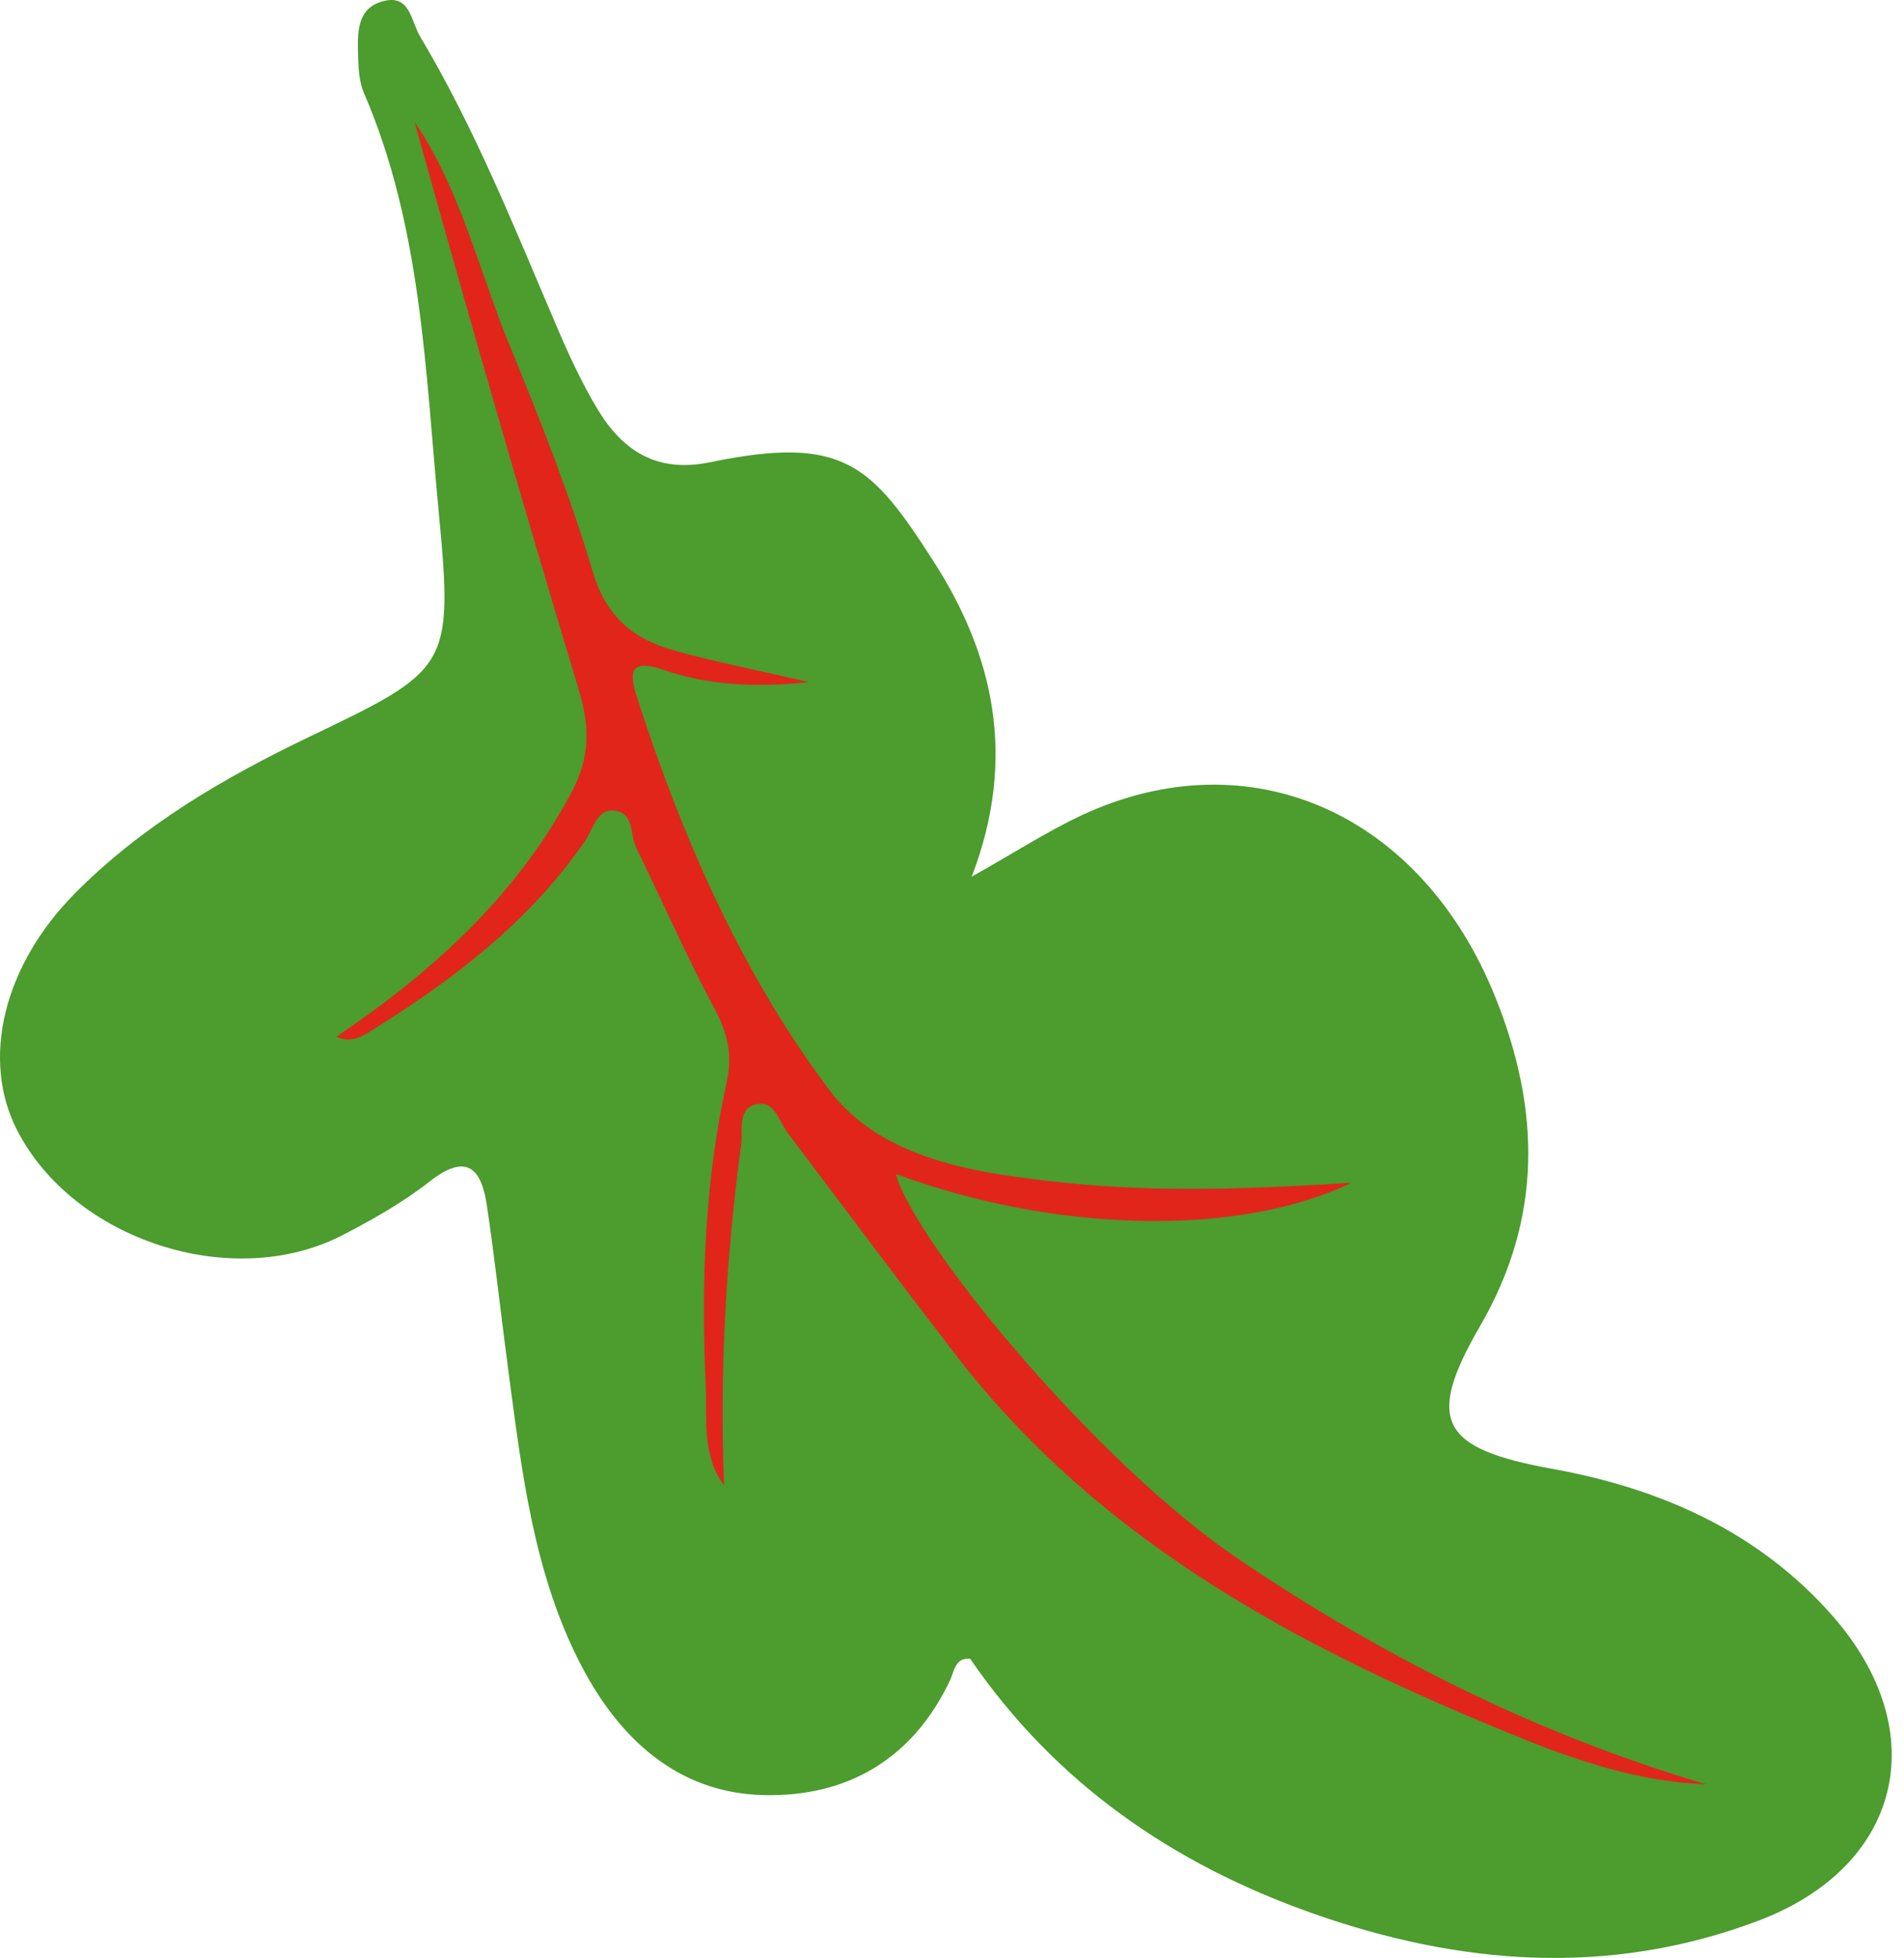 <?xml version="1.0" encoding="UTF-8"?> <svg xmlns="http://www.w3.org/2000/svg" width="143" height="147" viewBox="0 0 143 147" fill="none"><path d="M72.969 65.825C76.231 63.995 78.617 62.444 81.176 61.237C93.839 55.31 106.767 61.012 112.335 74.934C115.69 83.314 115.862 91.468 111.155 99.57C106.992 106.743 108.265 108.771 116.605 110.283C124.759 111.755 132.145 115.03 137.7 121.394C145.271 130.092 142.792 140.169 132.039 144.213C120.861 148.43 109.644 147.555 98.559 143.643C88.045 139.93 79.254 133.858 72.863 124.537C71.723 124.431 71.656 125.505 71.365 126.128C68.554 132.081 63.621 134.932 57.323 134.773C50.853 134.614 46.49 130.477 43.666 125.067C40.086 118.212 39.198 110.548 38.19 102.99C37.633 98.814 37.182 94.624 36.559 90.46C36.135 87.636 34.981 86.576 32.263 88.71C30.248 90.288 27.967 91.574 25.687 92.754C17.413 96.997 5.506 93.099 1.277 84.839C-1.428 79.548 0.229 72.521 5.639 67.058C10.691 61.967 16.83 58.387 23.221 55.324C33.656 50.325 34.067 50.126 32.966 38.617C31.945 27.944 31.693 17.098 27.344 7.007C26.973 6.159 26.92 5.138 26.893 4.196C26.854 2.552 26.747 0.643 28.736 0.099C30.818 -0.471 30.831 1.545 31.574 2.778C35.631 9.58 38.561 16.912 41.664 24.165C42.619 26.419 43.64 28.673 44.899 30.755C46.782 33.857 49.341 35.528 53.319 34.706C63.343 32.637 65.438 34.865 70.105 42.131C74.587 49.092 76.43 56.835 72.982 65.812L72.969 65.825Z" fill="#4C9C2E"></path><path d="M25.264 77.839C32.437 72.986 38.735 67.338 42.912 59.515C44.344 56.836 44.304 54.569 43.469 51.798C39.199 37.637 35.102 23.436 31.138 9.156C34.585 14.248 35.951 20.241 38.231 25.823C40.552 31.471 42.806 37.186 44.556 43.033C45.577 46.414 47.672 48.019 50.682 48.854C53.797 49.716 56.993 50.339 60.759 51.214C56.661 51.639 53.214 51.44 49.899 50.313C47.712 49.57 47.088 50.008 47.818 52.275C51.212 62.829 55.667 73.012 62.27 81.817C66.261 87.133 73.487 88.115 80.024 88.804C87.038 89.533 94.105 89.268 101.504 88.804C92.965 92.901 79.255 92.556 67.282 88.141C68.674 93.233 82.252 109.78 93.005 117.046C103.864 124.392 115.492 130.226 128.142 133.965C123.474 133.792 119.033 132.4 114.843 130.73C98.415 124.14 82.862 116.131 71.724 101.652C67.494 96.15 63.344 90.607 59.167 85.065C58.531 84.216 58.186 82.731 56.993 82.877C55.336 83.076 55.8 84.826 55.667 85.914C54.527 94.399 54.036 102.912 54.381 111.517C52.684 109.25 53.121 106.492 53.002 103.999C52.657 96.375 52.922 88.738 54.58 81.233C55.017 79.257 54.673 77.613 53.705 75.81C51.583 71.859 49.793 67.735 47.804 63.705C47.301 62.697 47.658 60.907 46.014 60.854C44.808 60.814 44.529 62.286 43.946 63.134C39.836 69.088 34.267 73.397 28.234 77.162C27.346 77.719 26.417 78.422 25.237 77.812V77.839H25.264Z" fill="#E1251B"></path></svg> 